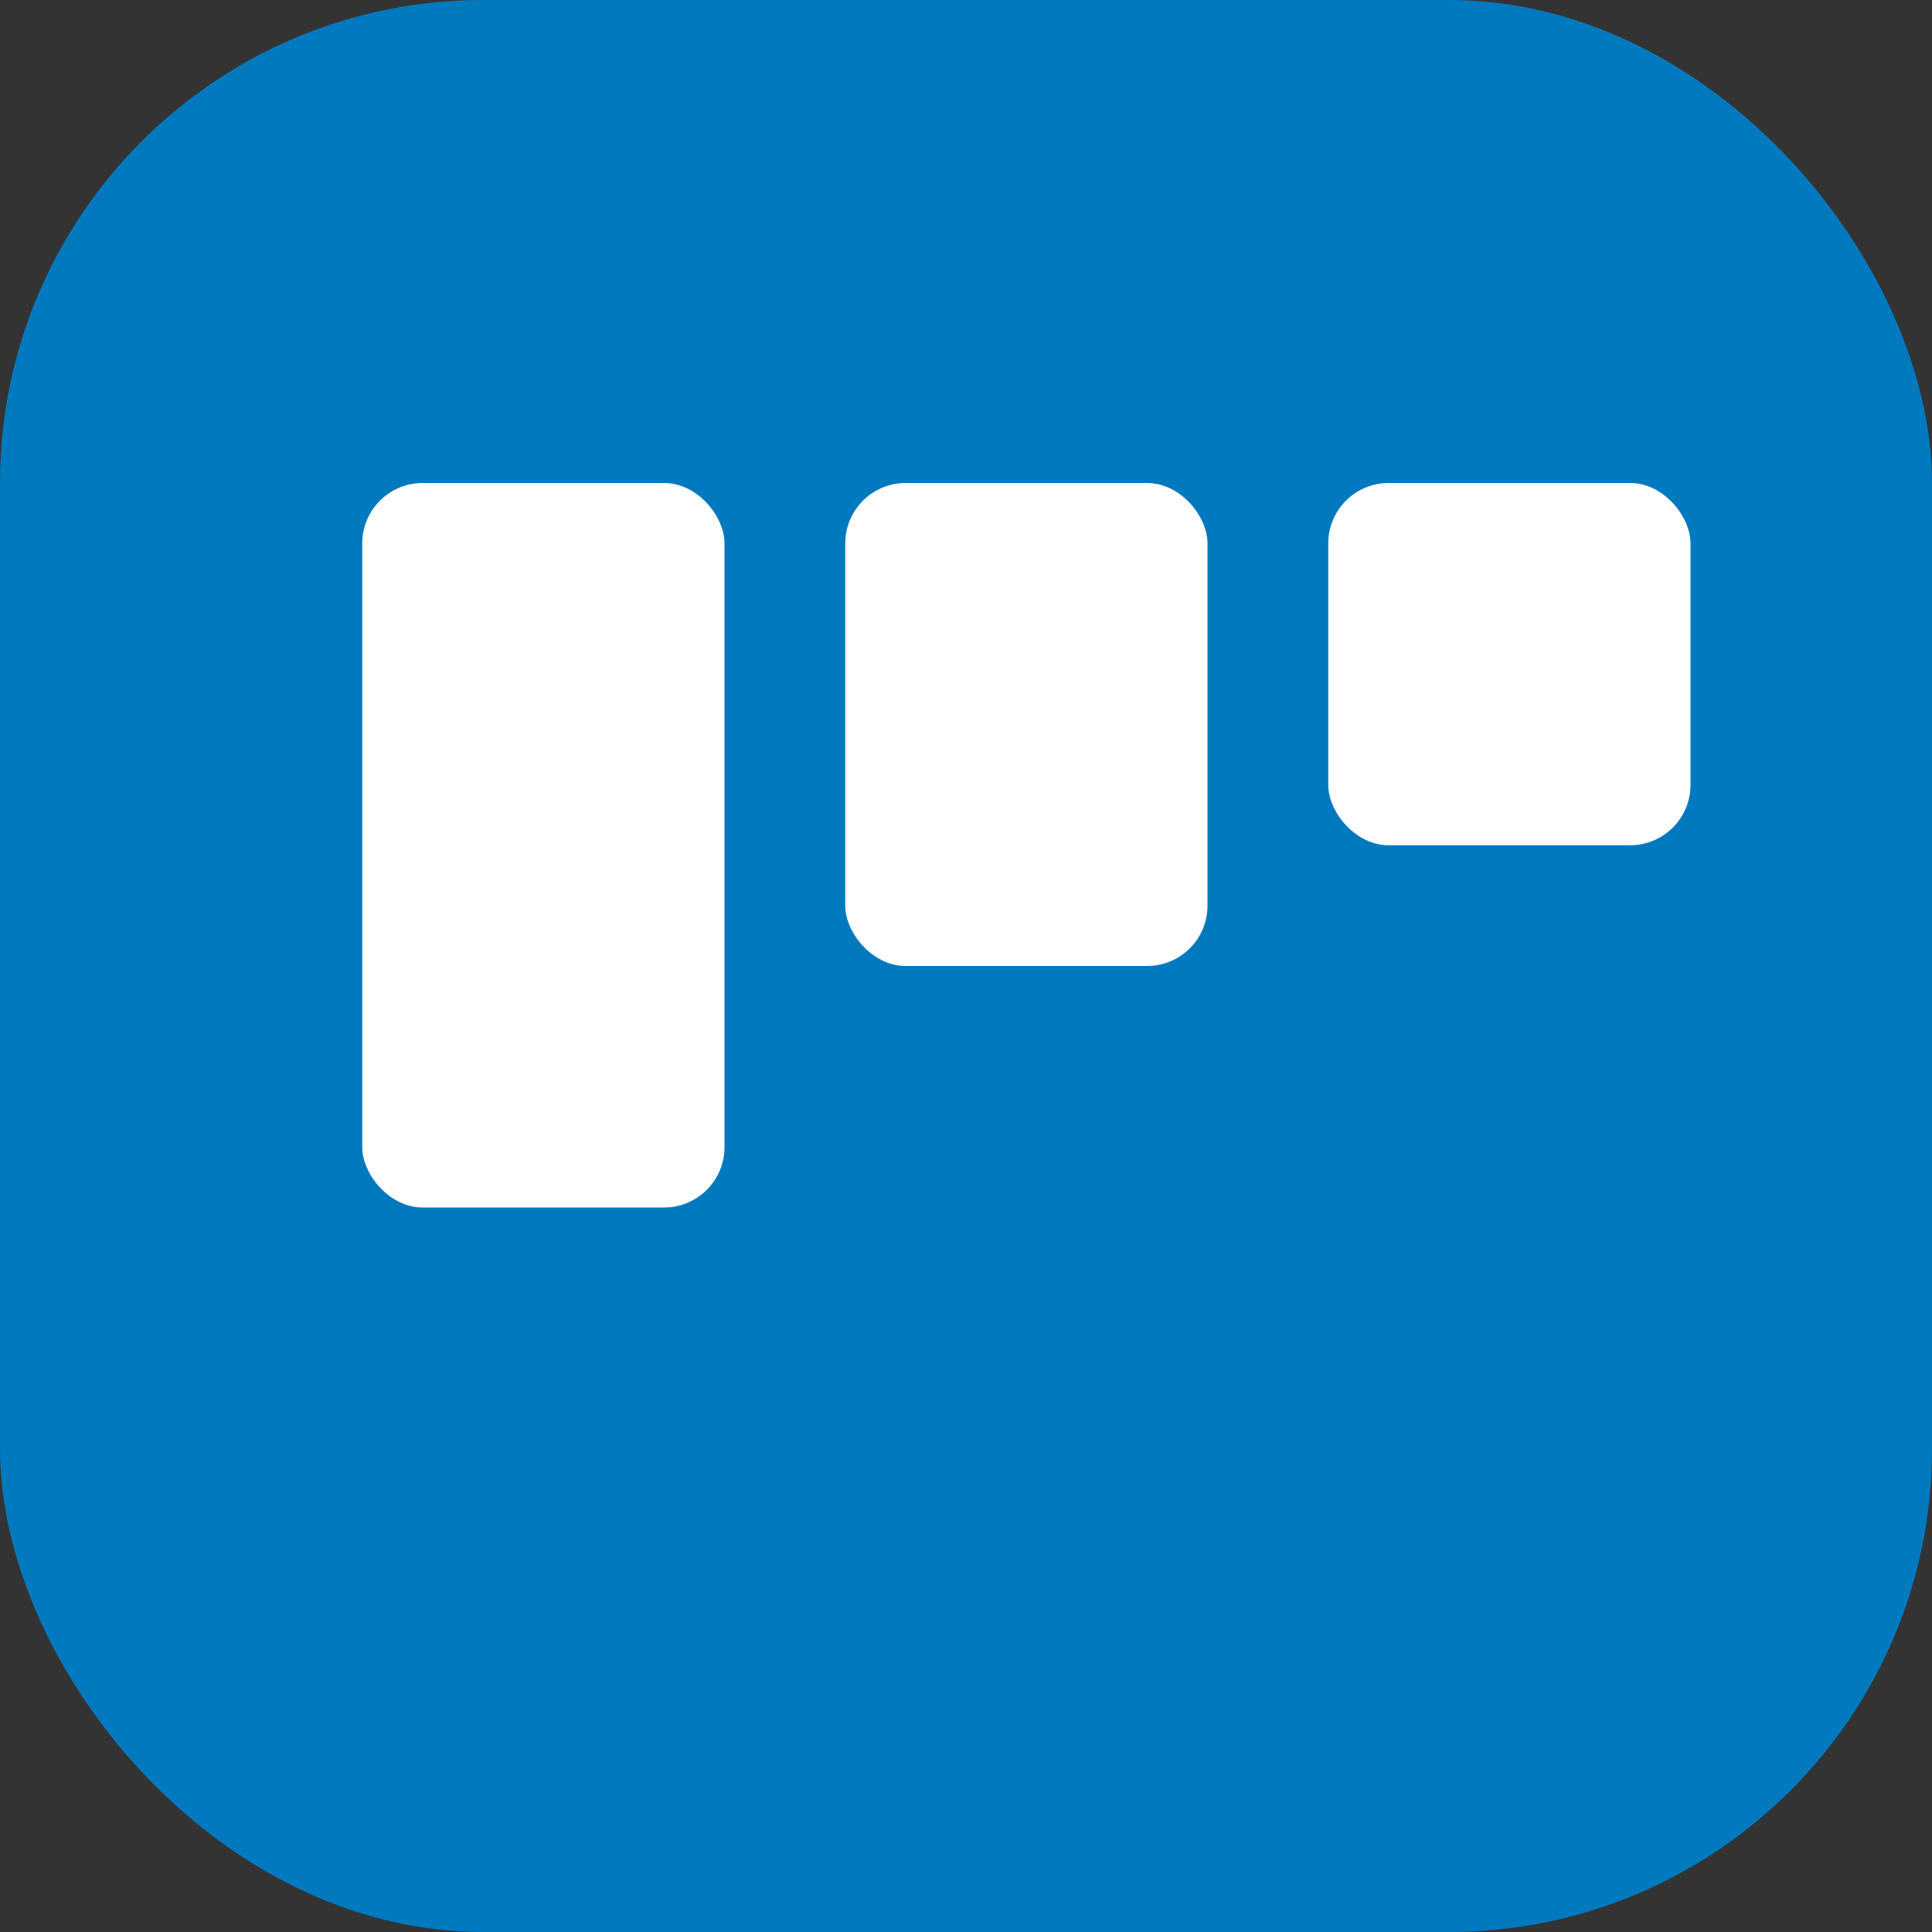 <svg width="32" height="32" viewBox="0 0 32 32" fill="none" xmlns="http://www.w3.org/2000/svg">
  <rect x="0" y="0" width="32" height="32" fill="#333333" stroke="none"/>
  <rect width="32" height="32" rx="8" fill="#0079BF"/>
  <rect x="6" y="8" width="6" height="12" rx="1" fill="white"/>
  <rect x="14" y="8" width="6" height="8" rx="1" fill="white"/>
  <rect x="22" y="8" width="6" height="6" rx="1" fill="white"/>
</svg> 